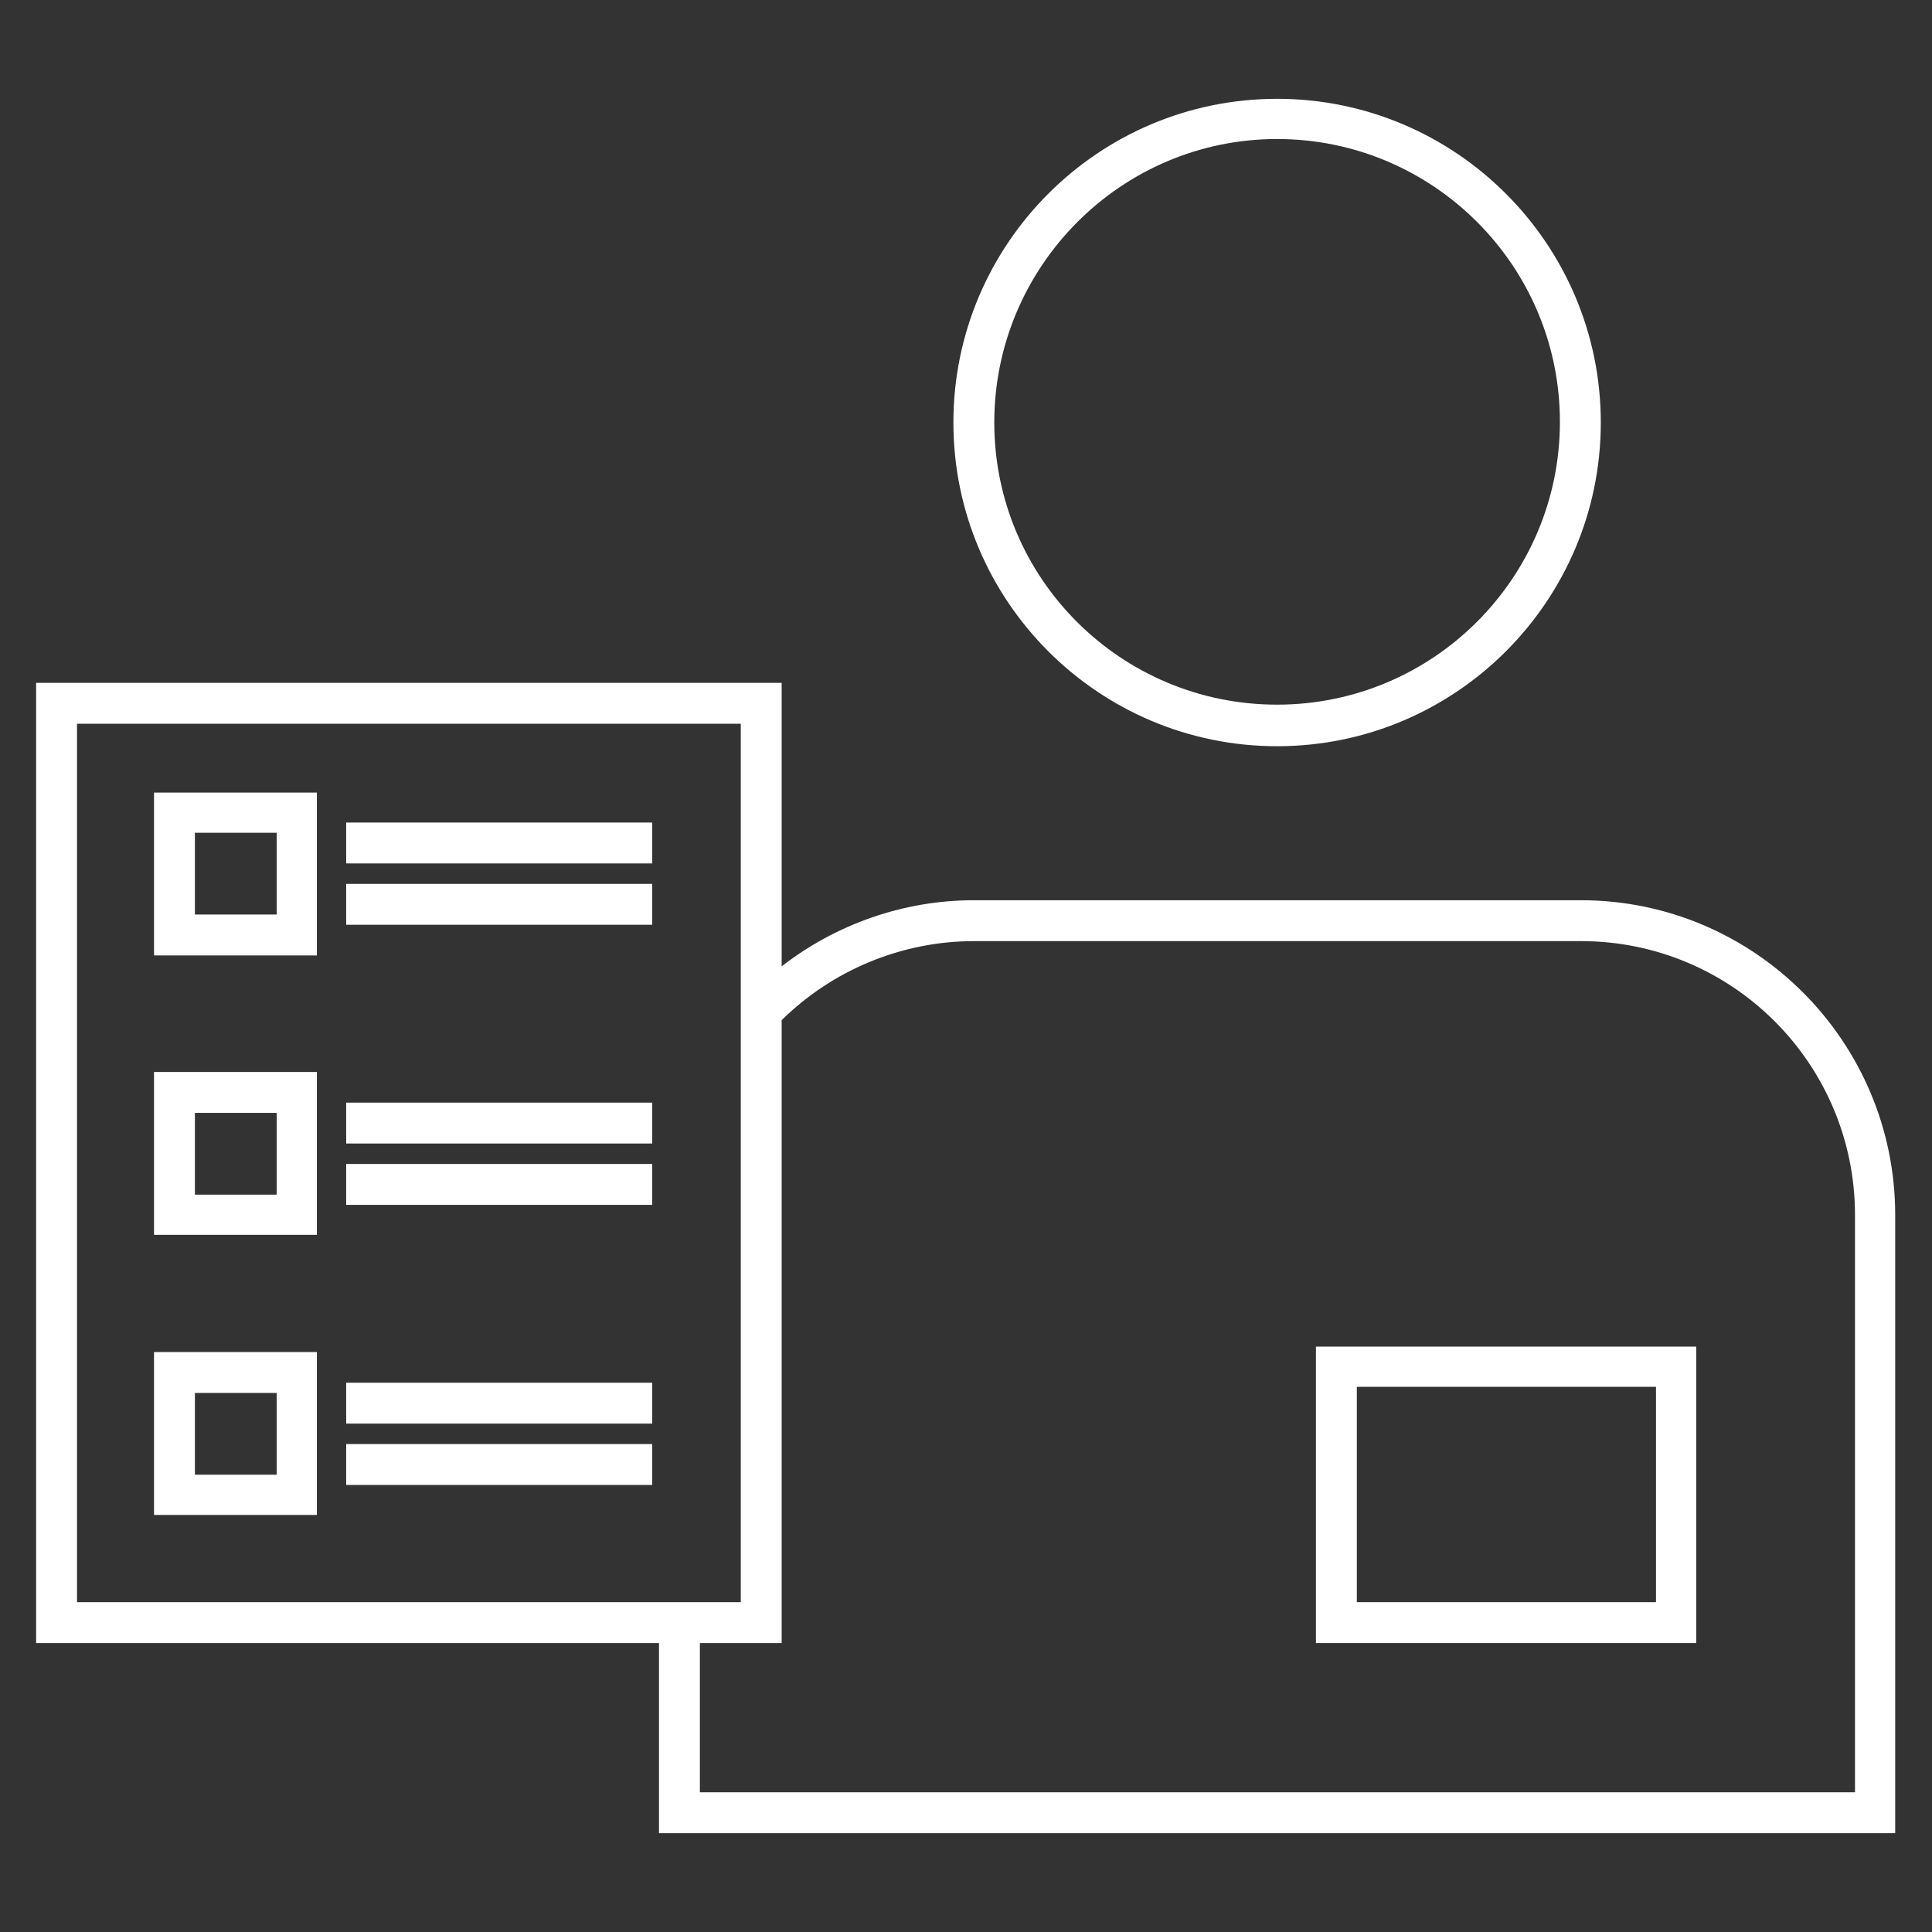 <?xml version="1.0" encoding="utf-8"?>
<!-- Generator: Adobe Illustrator 22.1.0, SVG Export Plug-In . SVG Version: 6.00 Build 0)  -->
<svg version="1.1" id="Capa_1" xmlns="http://www.w3.org/2000/svg" xmlns:xlink="http://www.w3.org/1999/xlink" x="0px" y="0px"
	 viewBox="0 0 283.5 283.5" style="enable-background:new 0 0 283.5 283.5;" xml:space="preserve">
<rect x="0" y="0" width="283.5" height="283.5" fill="#333333" stroke="none"/>
<style type="text/css">
	.st0{fill:#FFFFFF;}
</style>
<g>
	<path class="st0" d="M232,132.1h-89.1c-10.3,0-20.2,3.5-28.2,9.7v-41.6H5.3v140.9h91.4V269h181.4v-90.7
		C278.1,152.8,257.4,132.1,232,132.1z M11.3,106.2h97.4v128.9H11.3V106.2z M272.2,263H102.7v-21.9h12v-91.4
		c7.5-7.4,17.7-11.6,28.2-11.6H232c22.2,0,40.2,18,40.2,40.2V263z"/>
	<path class="st0" d="M193.1,241.1h55.8v-43.5h-55.8V241.1z M199.1,203.5H243v31.6h-43.9V203.5z"/>
	<path class="st0" d="M187.4,109.5c26.2,0,47.5-21.3,47.5-47.5s-21.3-47.5-47.5-47.5S139.9,35.8,139.9,62S161.2,109.5,187.4,109.5z
		 M187.4,20.4c22.9,0,41.5,18.6,41.5,41.5s-18.6,41.5-41.5,41.5S145.9,84.9,145.9,62S164.5,20.4,187.4,20.4z"/>
	<path class="st0" d="M22.6,140.2h23.9v-23.9H22.6V140.2z M28.6,122.2h12v12h-12C28.6,134.2,28.6,122.2,28.6,122.2z"/>
	<rect x="50.8" y="120.7" class="st0" width="44.9" height="6"/>
	<rect x="50.8" y="129.7" class="st0" width="44.9" height="6"/>
	<path class="st0" d="M22.6,181.2h23.9v-23.9H22.6V181.2z M28.6,163.3h12v12h-12C28.6,175.3,28.6,163.3,28.6,163.3z"/>
	<rect x="50.8" y="161.8" class="st0" width="44.9" height="6"/>
	<rect x="50.8" y="170.8" class="st0" width="44.9" height="6"/>
	<path class="st0" d="M22.6,222.3h23.9v-23.9H22.6V222.3z M28.6,204.4h12v12h-12C28.6,216.4,28.6,204.4,28.6,204.4z"/>
	<rect x="50.8" y="202.9" class="st0" width="44.9" height="6"/>
	<rect x="50.8" y="211.9" class="st0" width="44.9" height="6"/>
</g>
</svg>

